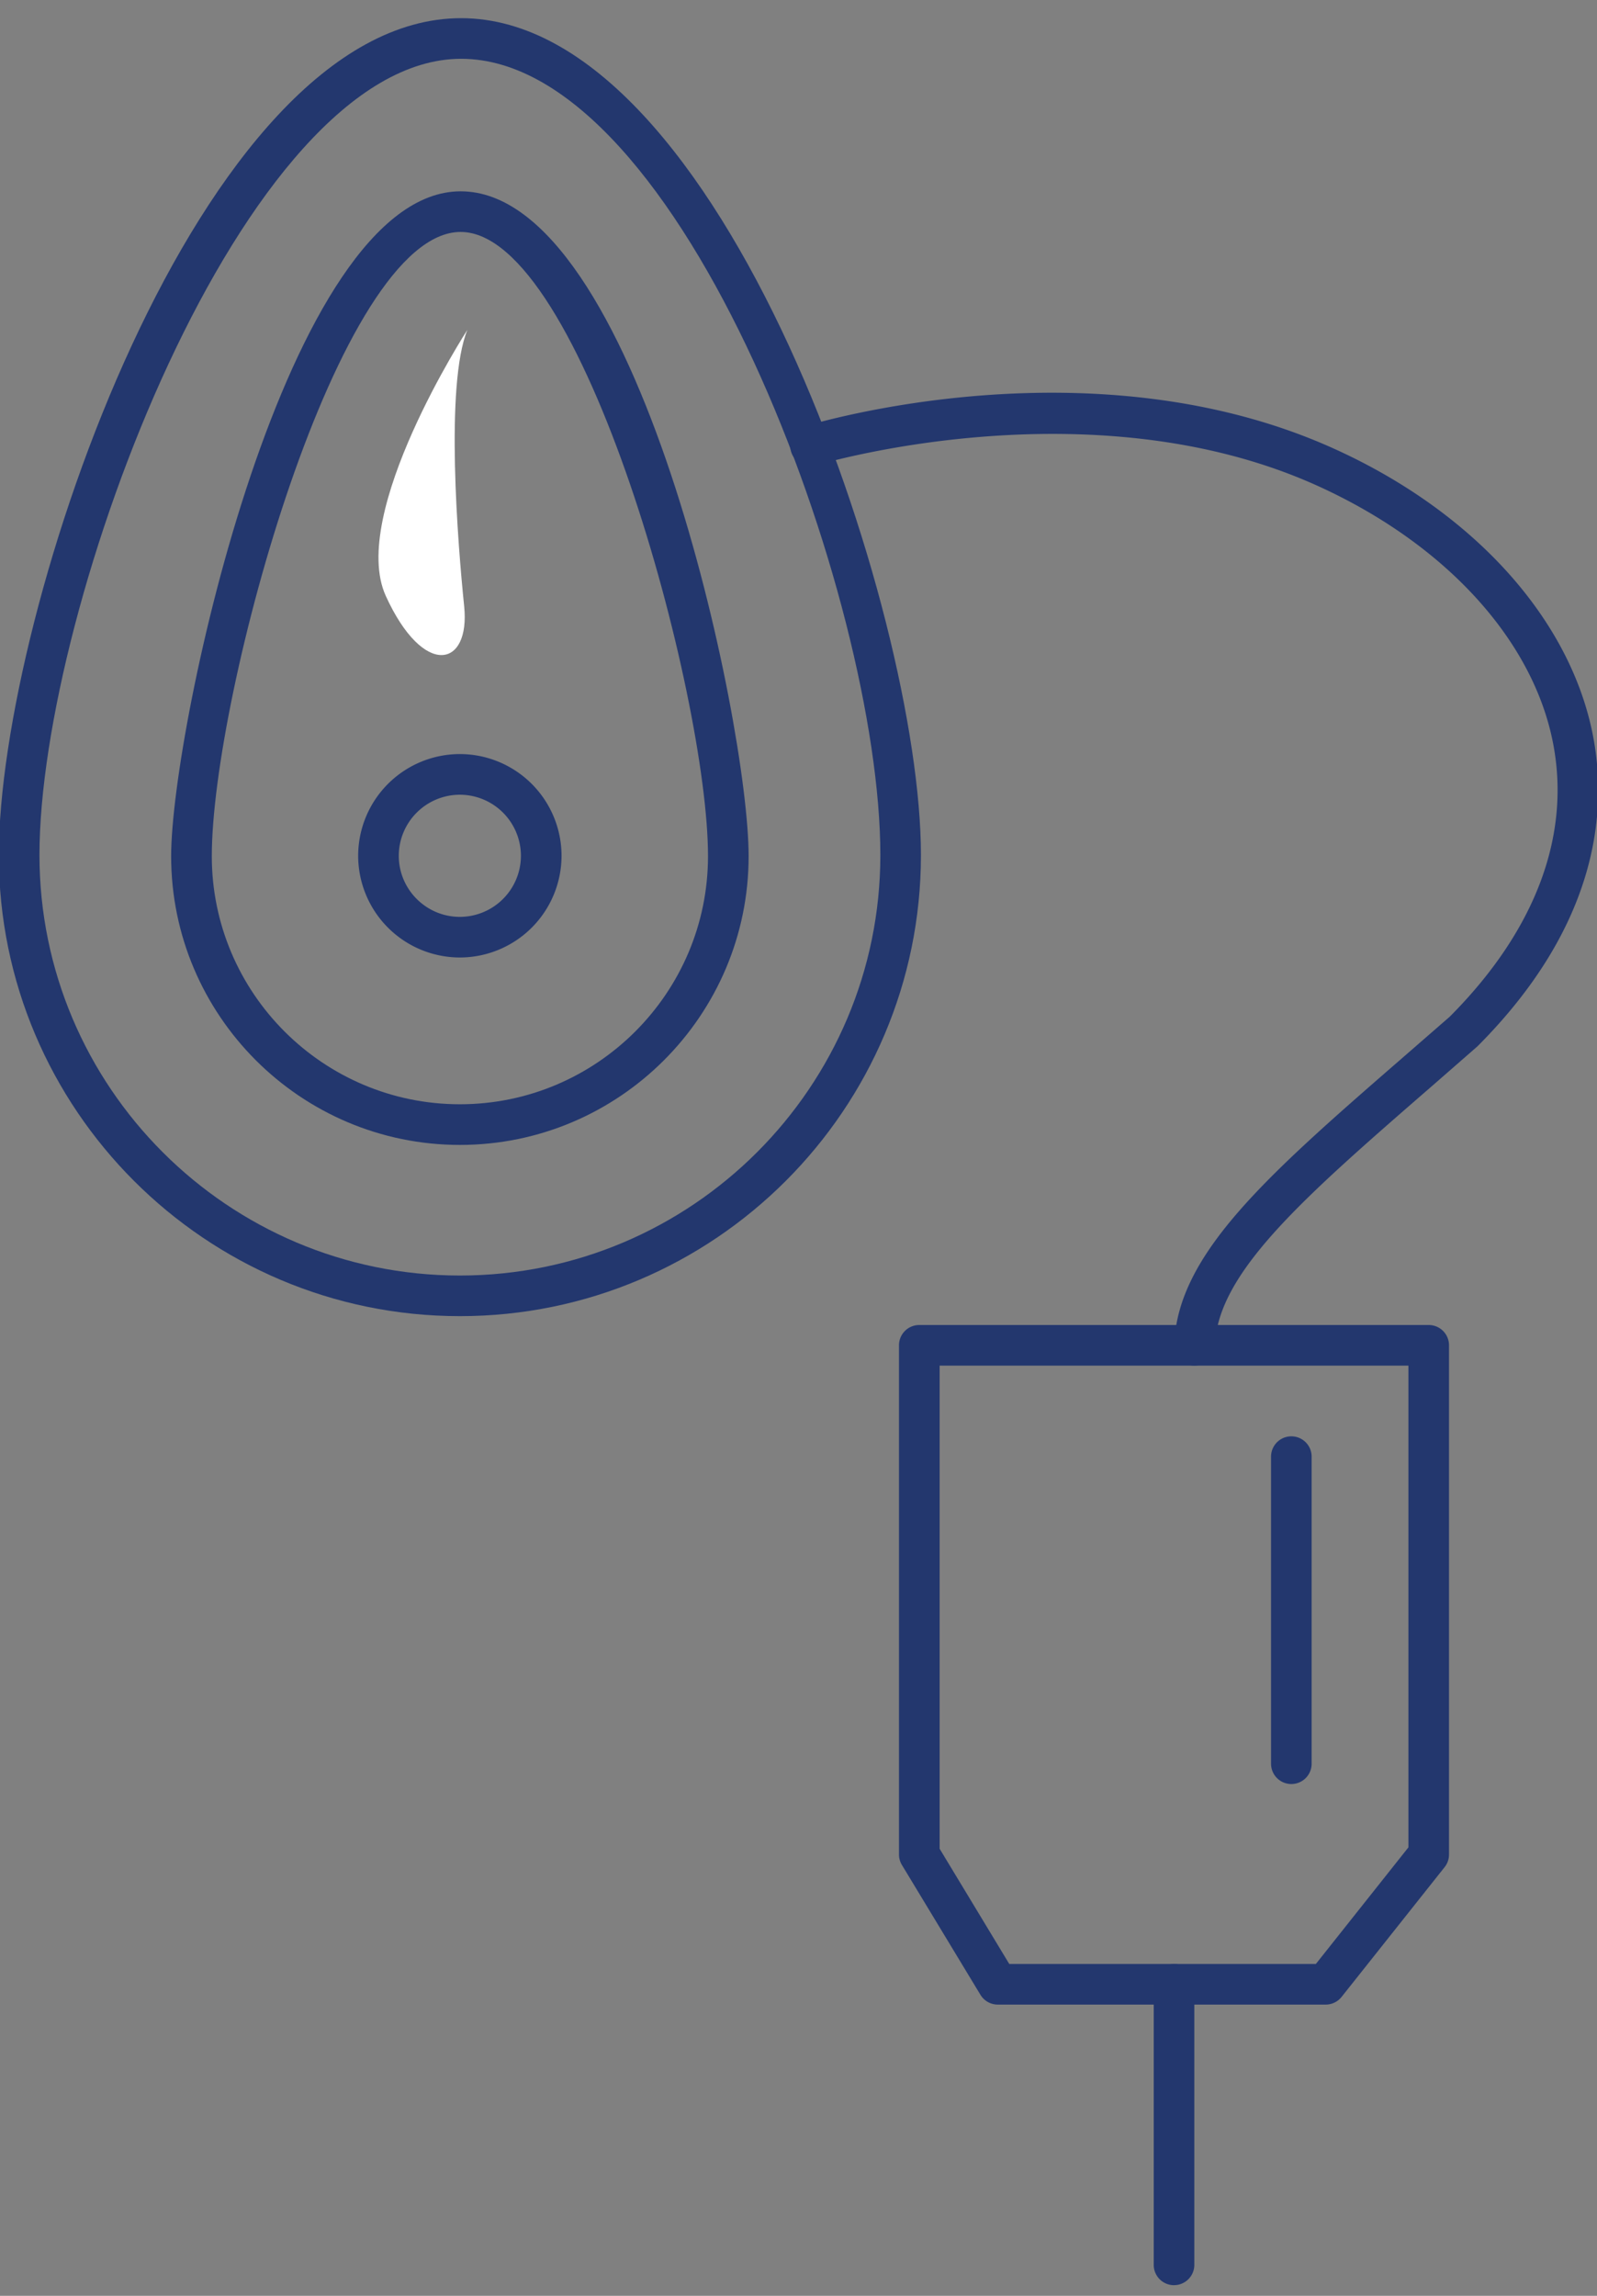 <svg xmlns="http://www.w3.org/2000/svg" width="48" height="69" viewBox="0 0 48 69"><rect x="0" y="0" width="48" height="69" fill="#808080" stroke="none"/><defs><clipPath id="yow6a"><path d="M-.036 68.679V.546h48.072v68.133z"/></clipPath></defs><g><g><g><g/><g clip-path="url(#yow6a)"><path fill="#fff" d="M14.05 9.91s-3.583 5.53-2.454 8.002c1.129 2.472 2.545 2.16 2.355.307-.19-1.853-.58-6.65.098-8.309"/></g><g clip-path="url(#yow6a)"><path fill="#23376e" d="M13.859 1.767c-6.546 0-12.673 16.455-12.673 23.93 0 6.969 5.668 12.638 12.636 12.638 6.97 0 12.638-5.669 12.638-12.638 0-7.676-5.963-23.93-12.601-23.93m-.037 37.789c-7.64 0-13.857-6.217-13.857-13.859C-.035 18.404 5.979.546 13.859.546c7.839 0 13.821 17.858 13.821 25.151 0 7.642-6.216 13.859-13.858 13.859"/></g><g clip-path="url(#yow6a)"><path fill="#23376e" d="M13.844 6.971c-3.676 0-7.478 13.931-7.478 18.76 0 4.112 3.345 7.457 7.457 7.457 4.111 0 7.457-3.345 7.457-7.457 0-4.829-3.78-18.76-7.436-18.76m-.021 27.439c-4.786 0-8.679-3.893-8.679-8.679 0-3.865 3.473-19.981 8.7-19.981 5.304 0 8.657 15.983 8.657 19.981 0 4.786-3.893 8.679-8.678 8.679"/></g><g clip-path="url(#yow6a)"><path fill="#23376e" d="M13.822 23.885a1.838 1.838 0 0 0-1.836 1.835c0 1.012.824 1.836 1.836 1.836a1.838 1.838 0 0 0 1.835-1.836 1.838 1.838 0 0 0-1.835-1.835m0 4.892a3.061 3.061 0 0 1-3.057-3.057 3.06 3.06 0 0 1 3.057-3.057 3.06 3.06 0 0 1 3.056 3.057 3.061 3.061 0 0 1-3.056 3.057"/></g><g clip-path="url(#yow6a)"><path fill="#23376e" d="M35.905 41.043h-.02a.611.611 0 0 1-.591-.63c.09-2.74 2.833-5.123 6.984-8.729l1.296-1.128c2.537-2.546 3.627-5.37 3.12-8.142-.574-3.142-3.23-6.064-7.1-7.816-6.819-3.086-14.994-.636-15.076-.61a.611.611 0 0 1-.359-1.167c.352-.108 8.693-2.615 15.939.665 4.235 1.916 7.15 5.172 7.797 8.709.406 2.219.13 5.625-3.487 9.251l-1.328 1.16c-3.91 3.396-6.492 5.64-6.565 7.846a.611.611 0 0 1-.61.59"/></g><g clip-path="url(#yow6a)"><path fill="#23376e" d="M30.335 59.026h9.215l2.782-3.505V41.043h-14.09v14.52zm9.51 1.221h-9.854a.61.61 0 0 1-.523-.295l-2.36-3.902a.606.606 0 0 1-.088-.316V40.432a.61.61 0 0 1 .61-.61h15.312a.61.61 0 0 1 .61.61v15.302a.607.607 0 0 1-.131.38l-3.098 3.902a.612.612 0 0 1-.478.231"/></g><g clip-path="url(#yow6a)"><path fill="#23376e" d="M35.287 68.68a.61.61 0 0 1-.61-.612v-8.432a.61.61 0 1 1 1.22 0v8.432a.61.61 0 0 1-.61.611"/></g><g clip-path="url(#yow6a)"><path fill="#23376e" d="M38.813 53.618a.61.61 0 0 1-.61-.61v-9.23a.61.61 0 1 1 1.22 0v9.23a.61.61 0 0 1-.61.61"/></g></g></g></g></svg>